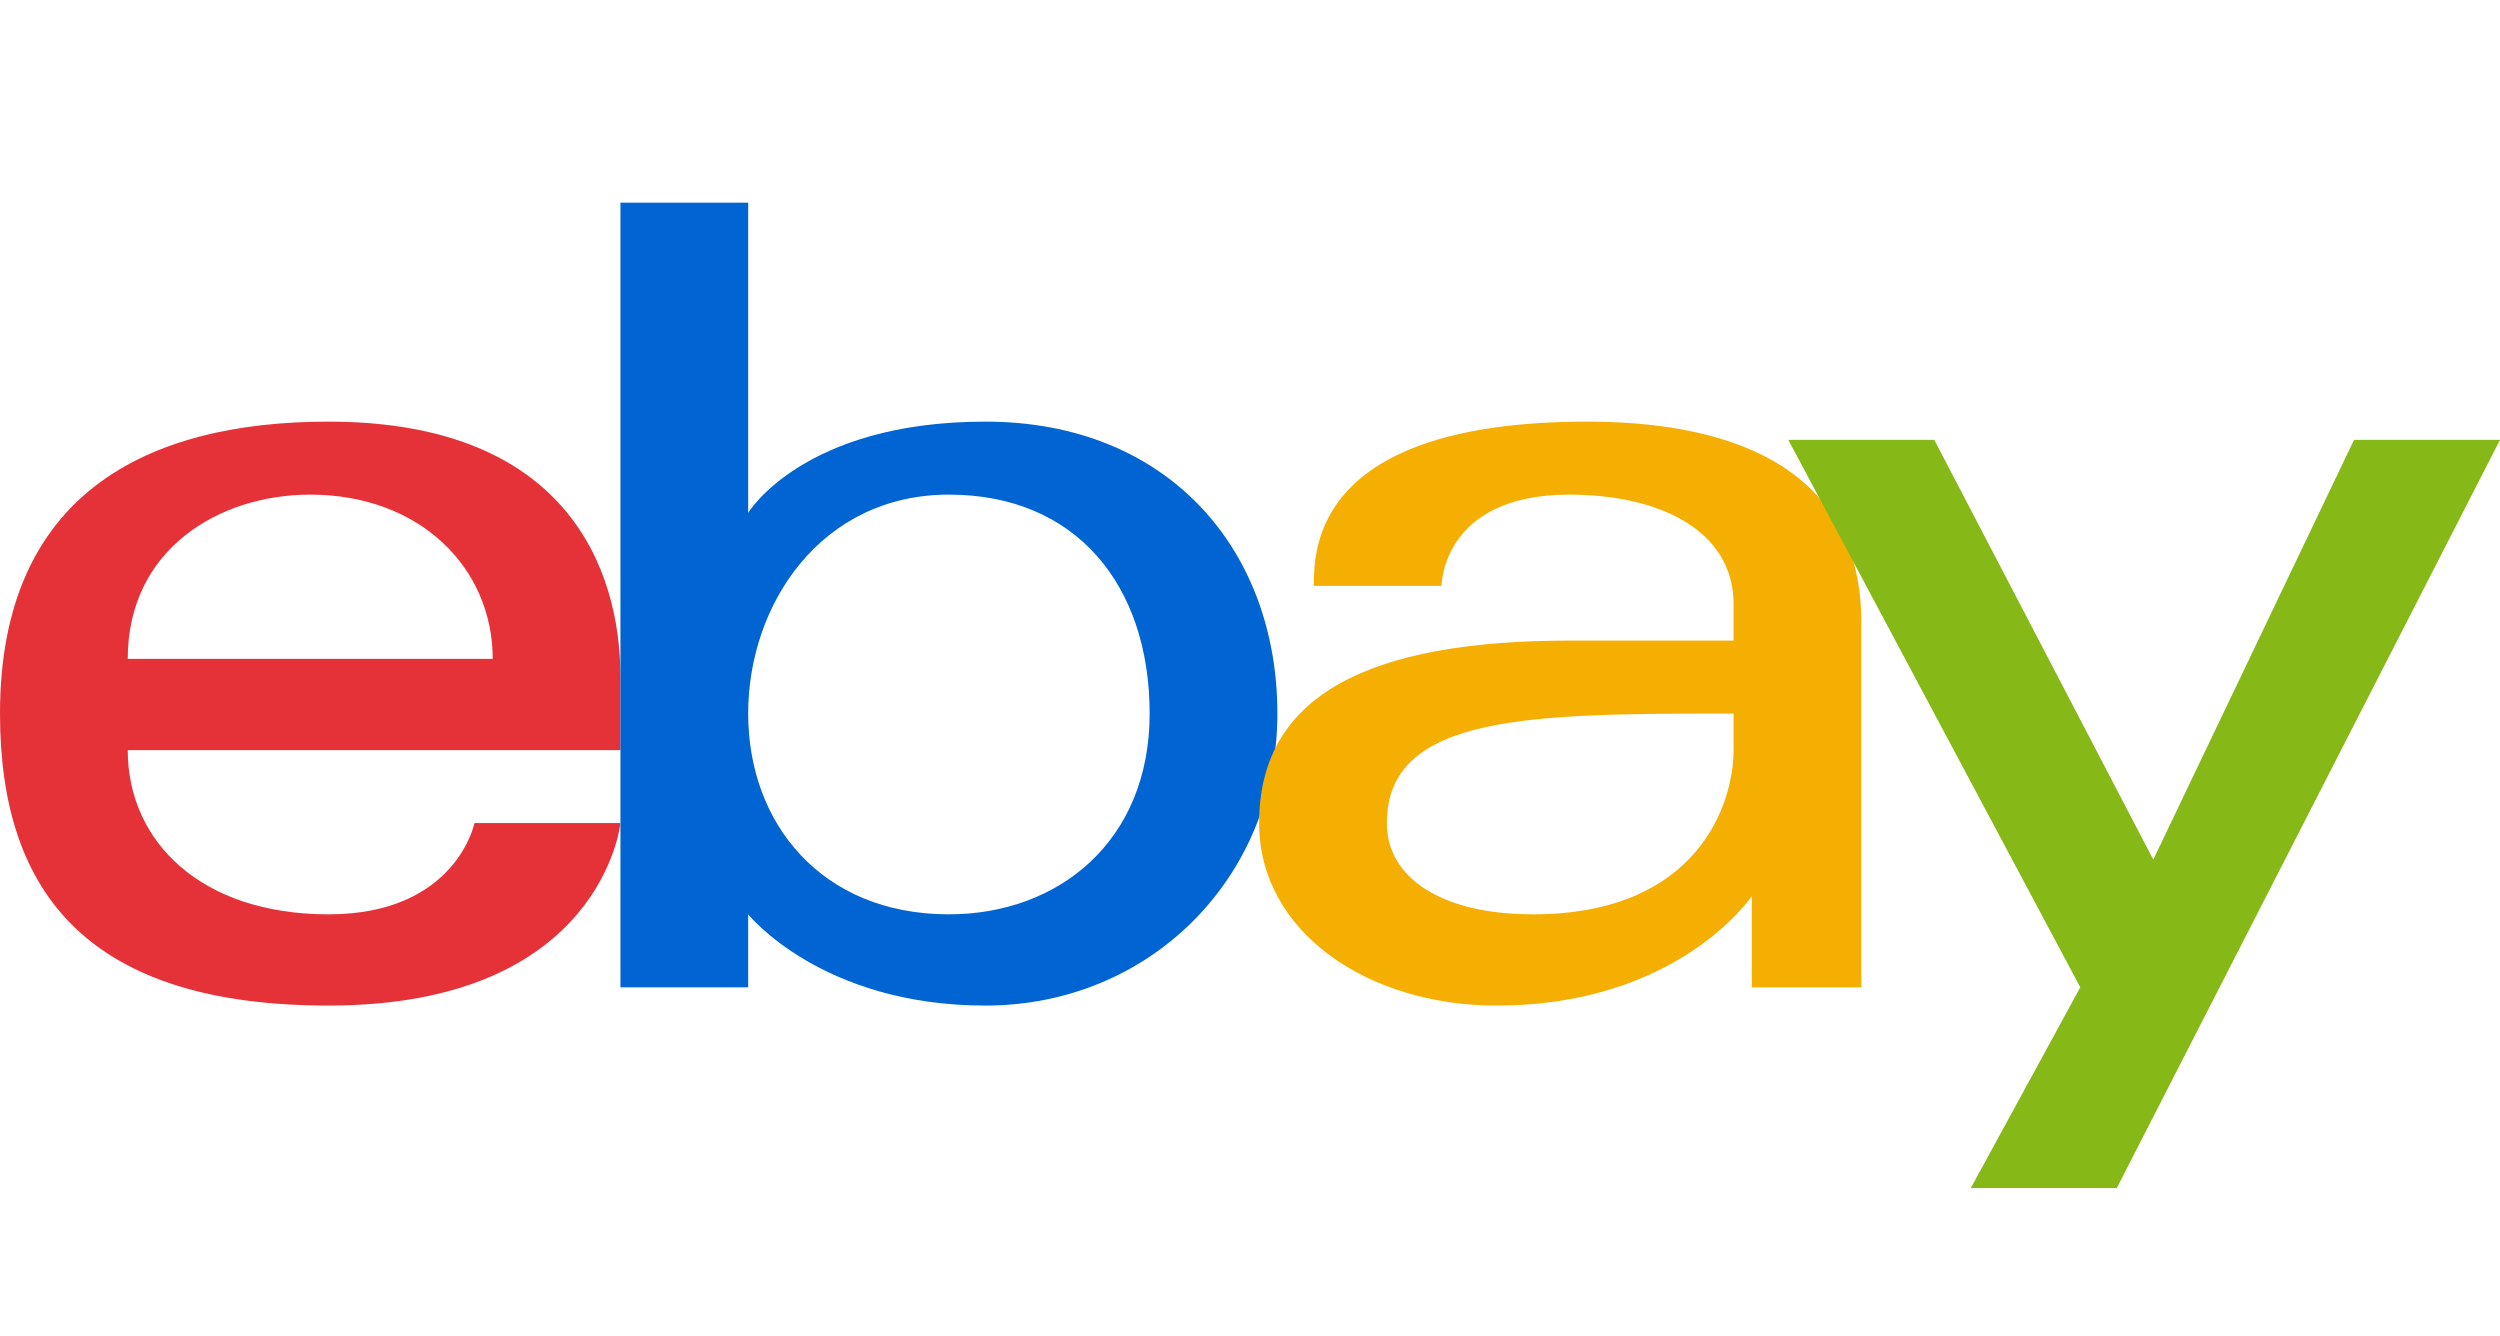 <?xml version="1.0" encoding="UTF-8"?>
<!DOCTYPE svg PUBLIC "-//W3C//DTD SVG 1.1//EN" "http://www.w3.org/Graphics/SVG/1.1/DTD/svg11.dtd">
<!-- Creator: CorelDRAW X7 -->
<svg xmlns="http://www.w3.org/2000/svg" xml:space="preserve" width="2.734in" height="1.461in" version="1.1" style="shape-rendering:geometricPrecision; text-rendering:geometricPrecision; image-rendering:optimizeQuality; fill-rule:evenodd; clip-rule:evenodd"
viewBox="0 0 137 73"
 xmlns:xlink="http://www.w3.org/1999/xlink">
 <defs>
  <style type="text/css">
   <![CDATA[
    .fil0 {fill:none}
    .fil2 {fill:#0064D2;fill-rule:nonzero}
    .fil4 {fill:#86B817;fill-rule:nonzero}
    .fil1 {fill:#E53238;fill-rule:nonzero}
    .fil3 {fill:#F5AF02;fill-rule:nonzero}
   ]]>
  </style>
 </defs>
 <g id="Layer_x0020_1">
  <rect class="fil0" width="136.802" height="73.132"/>
  <g id="_1827540570736">
   <g>
    <path class="fil1" d="M18 23c-10,0 -18,4 -18,16 0,10 5,16 18,16 15,0 16,-10 16,-10l-8 0c0,0 -1,5 -8,5 -7,0 -11,-4 -11,-9l27 0 0 -4c0,-6 -3,-14 -16,-14l0 0zm-1 4c6,0 10,4 10,9l-20 0c0,-6 5,-9 10,-9l0 0z"/>
    <path class="fil2" d="M34 11l0 38c0,2 0,5 0,5l7 0c0,0 0,-2 0,-4 0,0 4,5 13,5 9,0 16,-7 16,-16 0,-9 -6,-16 -16,-16 -10,0 -13,5 -13,5l0 -17 -7 0zm18 16c7,0 11,5 11,12 0,7 -5,11 -11,11 -7,0 -11,-5 -11,-11 0,-6 4,-12 11,-12z"/>
    <path class="fil3" d="M87 23c-15,0 -15,7 -15,9l7 0c0,0 0,-5 7,-5 5,0 9,2 9,6l0 2 -9 0c-11,0 -17,3 -17,10 0,6 6,10 13,10 10,0 14,-6 14,-6 0,3 0,5 0,5l6 0c0,0 0,-3 0,-5l0 -15c0,-9 -8,-11 -15,-11l0 0zm8 16l0 2c0,3 -2,9 -11,9 -5,0 -8,-2 -8,-5 0,-6 8,-6 19,-6l0 0z"/>
    <polygon class="fil4" points="98,24 106,24 118,47 129,24 137,24 116,65 108,65 114,54 "/>
   </g>
  </g>
 </g>
</svg>
